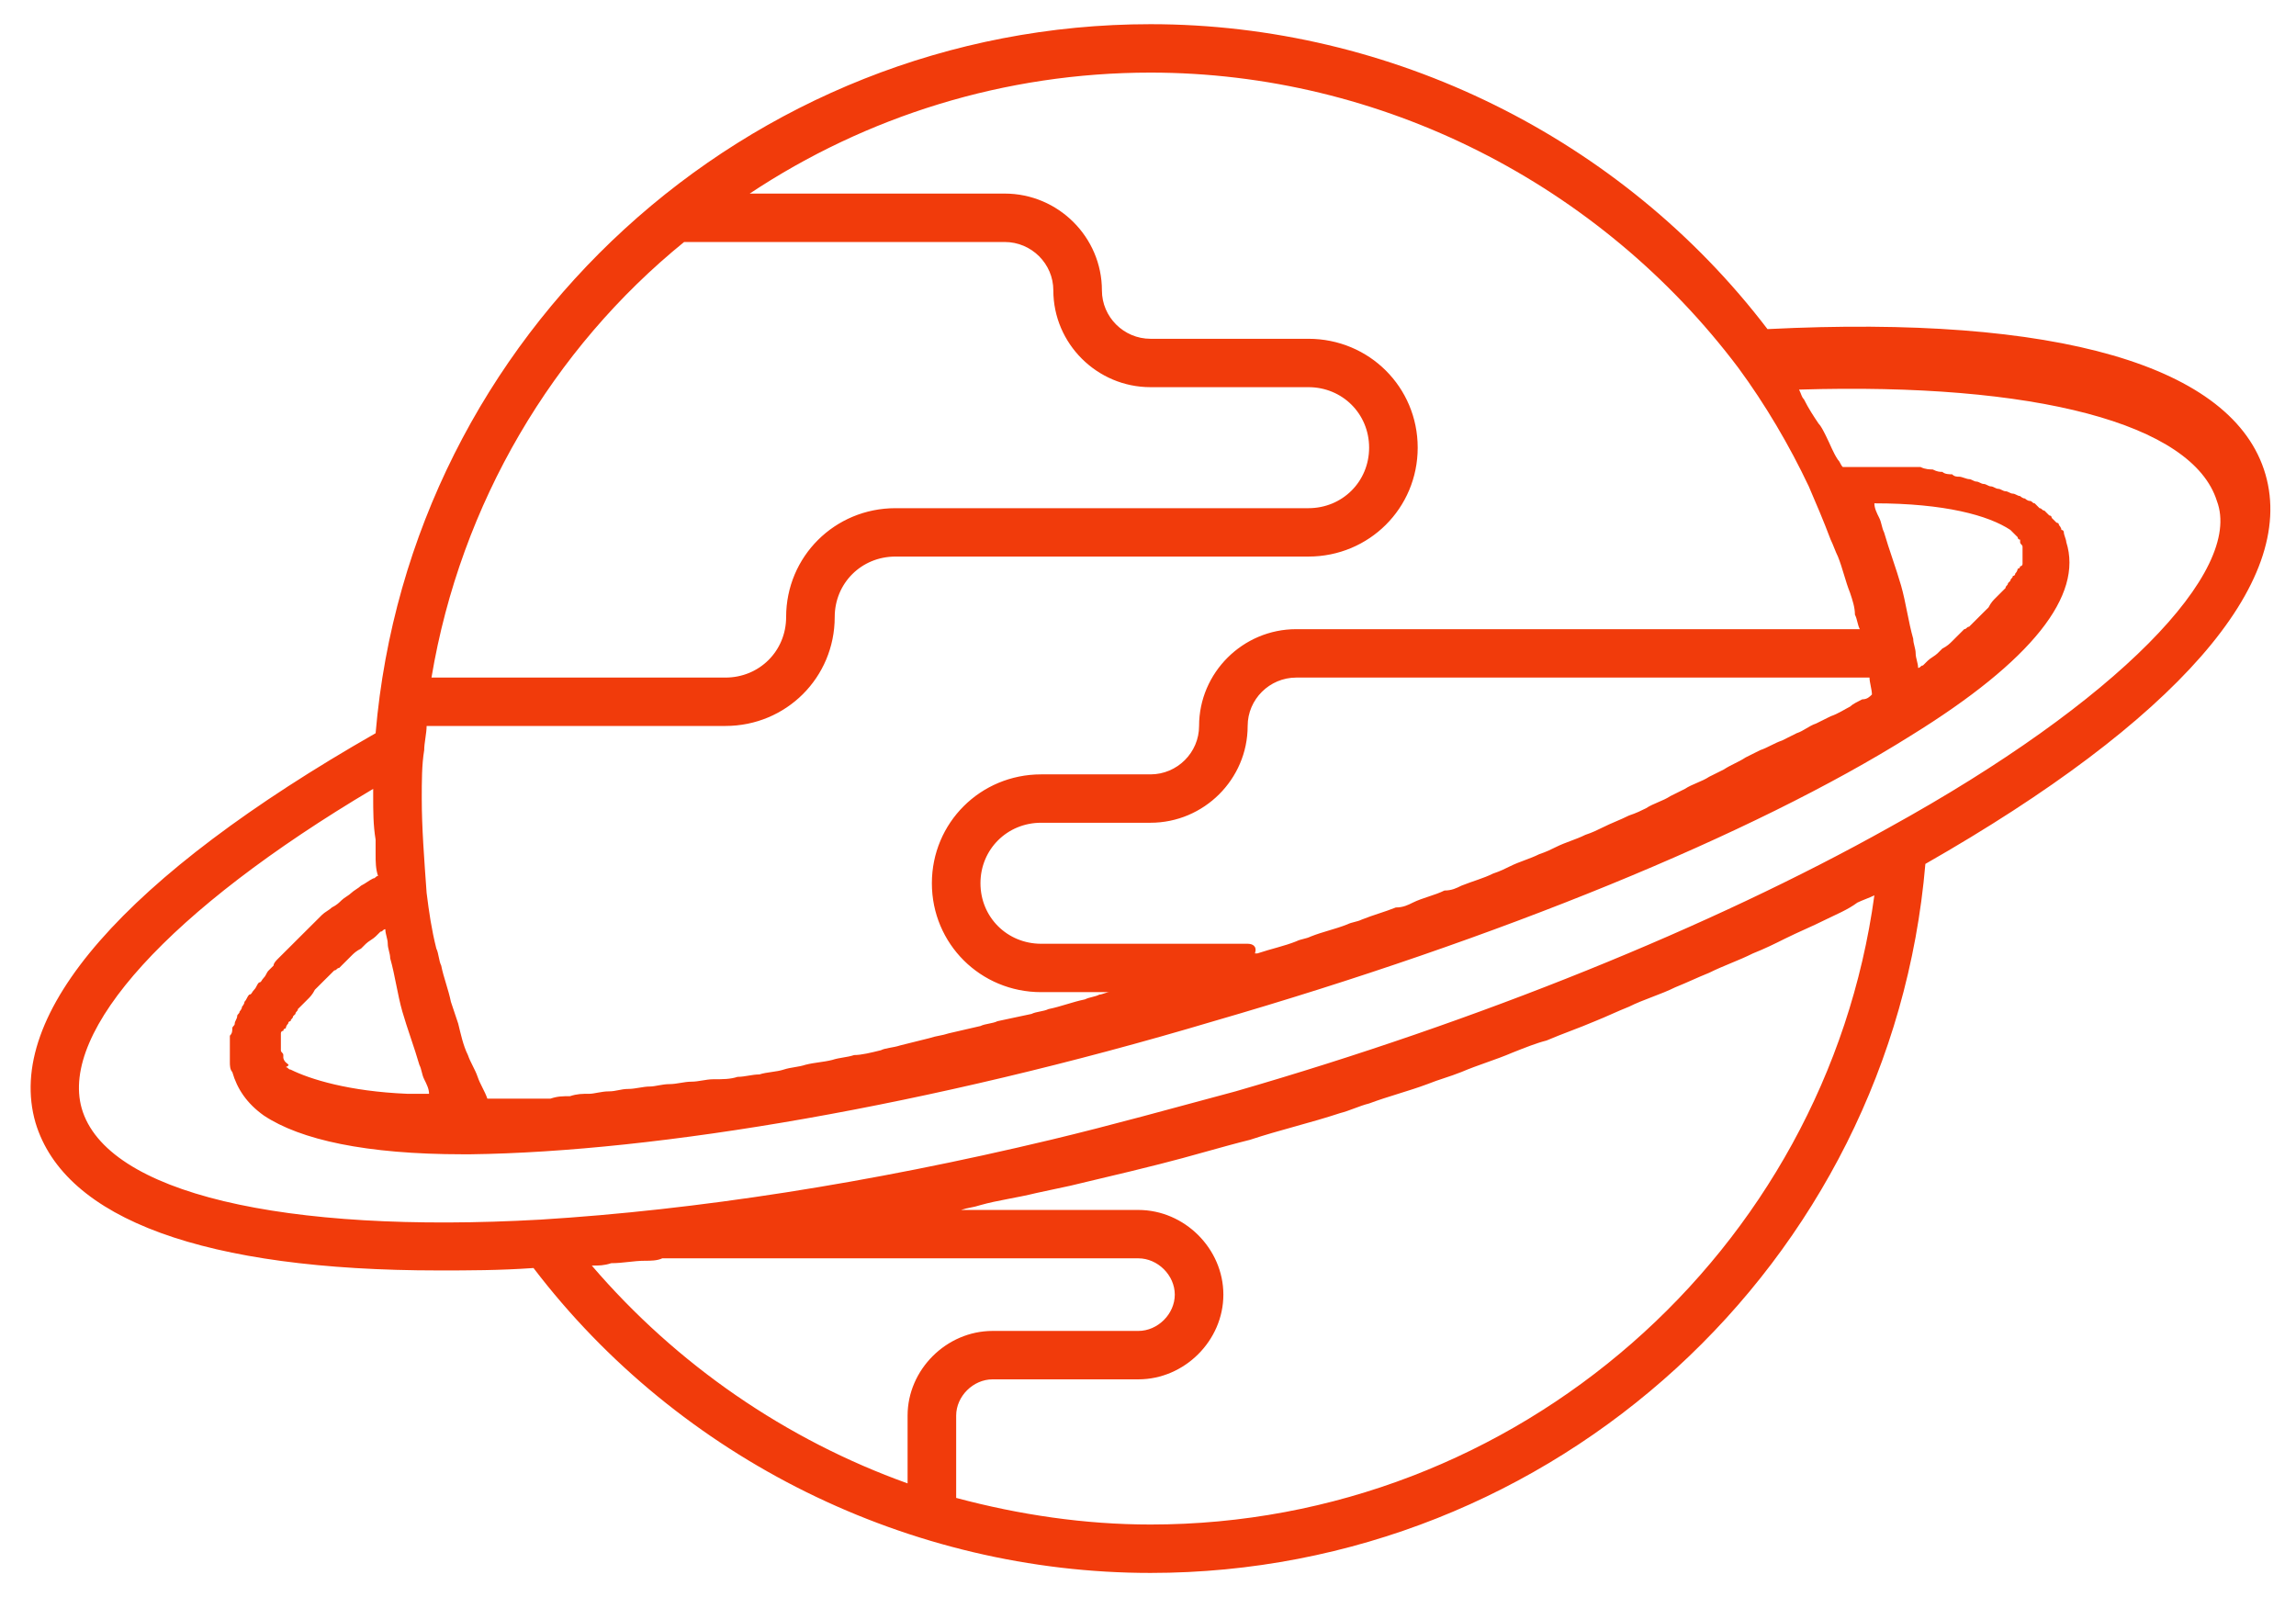 <svg width="69" height="48" viewBox="0 0 69 48" fill="none" xmlns="http://www.w3.org/2000/svg">
<path d="M68.082 14.255C67.133 10.982 61.804 9.455 53.117 9.891C48.737 4.145 41.802 0.727 34.575 0.727C22.457 0.727 12.31 10.036 11.288 22.036C3.769 26.327 0.119 30.473 1.068 33.745C1.944 36.654 6.178 38.182 13.186 38.182C14.062 38.182 15.011 38.182 16.033 38.109C20.413 43.855 27.348 47.273 34.575 47.273C46.693 47.273 56.84 37.964 57.862 25.964C65.381 21.673 69.031 17.527 68.082 14.255ZM60.417 15.927L60.49 16C60.49 16 60.49 16 60.563 16.073L60.636 16.145C60.636 16.145 60.636 16.218 60.709 16.218C60.709 16.218 60.709 16.218 60.709 16.291C60.709 16.364 60.782 16.364 60.782 16.436C60.782 16.509 60.782 16.509 60.782 16.582C60.782 16.582 60.782 16.582 60.782 16.654V16.727V16.8V16.873V16.945C60.782 16.945 60.782 17.018 60.709 17.018C60.709 17.018 60.709 17.091 60.636 17.091C60.636 17.091 60.636 17.164 60.563 17.236C60.563 17.236 60.563 17.309 60.49 17.309C60.49 17.382 60.417 17.382 60.417 17.454L60.344 17.527C60.344 17.6 60.271 17.6 60.271 17.673L60.198 17.745C60.125 17.818 60.125 17.818 60.052 17.891L59.979 17.964C59.906 18.036 59.833 18.109 59.76 18.255C59.76 18.255 59.76 18.255 59.687 18.327C59.614 18.4 59.541 18.473 59.468 18.545L59.395 18.618C59.322 18.691 59.249 18.764 59.176 18.836C59.103 18.836 59.103 18.909 59.03 18.909C58.957 18.982 58.884 19.055 58.811 19.127C58.738 19.2 58.738 19.2 58.665 19.273C58.592 19.345 58.519 19.418 58.373 19.491C58.3 19.564 58.3 19.564 58.227 19.636C58.154 19.709 58.008 19.782 57.935 19.855C57.862 19.927 57.862 19.927 57.789 20C57.716 20 57.716 20.073 57.643 20.073C57.643 19.927 57.57 19.782 57.57 19.636C57.57 19.491 57.497 19.345 57.497 19.2C57.351 18.691 57.278 18.109 57.132 17.6C56.986 17.091 56.767 16.509 56.621 16C56.548 15.854 56.548 15.709 56.475 15.564C56.402 15.418 56.329 15.273 56.329 15.127C58.446 15.127 59.76 15.491 60.417 15.927ZM55.599 21.236C55.453 21.309 55.234 21.454 55.015 21.527C54.869 21.6 54.723 21.673 54.577 21.745C54.358 21.818 54.212 21.964 53.993 22.036C53.847 22.109 53.701 22.182 53.555 22.255C53.336 22.327 53.117 22.473 52.898 22.545C52.752 22.618 52.606 22.691 52.46 22.764C52.241 22.909 52.022 22.982 51.803 23.127C51.657 23.2 51.511 23.273 51.365 23.345C51.146 23.491 50.854 23.564 50.635 23.709C50.489 23.782 50.343 23.855 50.197 23.927C49.978 24.073 49.686 24.145 49.467 24.291C49.321 24.364 49.175 24.436 48.956 24.509C48.664 24.654 48.445 24.727 48.153 24.873C48.007 24.945 47.861 25.018 47.642 25.091C47.35 25.236 47.058 25.309 46.766 25.454C46.62 25.527 46.474 25.6 46.255 25.673C45.963 25.818 45.671 25.891 45.379 26.036C45.233 26.109 45.087 26.182 44.868 26.255C44.576 26.4 44.284 26.473 43.919 26.618C43.773 26.691 43.627 26.764 43.408 26.764C43.116 26.909 42.751 26.982 42.459 27.127C42.313 27.2 42.167 27.273 41.948 27.273C41.583 27.418 41.291 27.491 40.926 27.636C40.78 27.709 40.634 27.709 40.488 27.782C40.123 27.927 39.758 28 39.393 28.145C39.247 28.218 39.101 28.218 38.955 28.291C38.59 28.436 38.225 28.509 37.787 28.654H37.714C37.787 28.436 37.641 28.364 37.495 28.364H31.29C30.268 28.364 29.465 27.564 29.465 26.545C29.465 25.527 30.268 24.727 31.29 24.727H34.575C36.181 24.727 37.495 23.418 37.495 21.818C37.495 21.018 38.152 20.364 38.955 20.364H56.183C56.183 20.509 56.256 20.727 56.256 20.873C56.183 20.945 56.11 21.018 55.964 21.018C55.818 21.091 55.672 21.164 55.599 21.236ZM52.241 11.055C53.044 12.145 53.774 13.382 54.358 14.618C54.577 15.127 54.796 15.636 55.015 16.218C55.088 16.364 55.161 16.582 55.234 16.727C55.38 17.091 55.453 17.454 55.599 17.818C55.672 18.036 55.745 18.255 55.745 18.473C55.818 18.618 55.818 18.764 55.891 18.909H38.955C37.349 18.909 36.035 20.218 36.035 21.818C36.035 22.618 35.378 23.273 34.575 23.273H31.29C29.465 23.273 28.005 24.727 28.005 26.545C28.005 28.364 29.465 29.818 31.29 29.818H33.334C33.261 29.818 33.115 29.891 33.042 29.891C32.896 29.964 32.75 29.964 32.604 30.036C32.239 30.109 31.874 30.255 31.509 30.327C31.363 30.4 31.144 30.4 30.998 30.473C30.633 30.545 30.341 30.618 29.976 30.691C29.83 30.764 29.611 30.764 29.465 30.836C29.173 30.909 28.808 30.982 28.516 31.055C28.297 31.127 28.151 31.127 27.932 31.2C27.64 31.273 27.348 31.345 27.056 31.418C26.837 31.491 26.618 31.491 26.472 31.564C26.18 31.636 25.888 31.709 25.669 31.709C25.45 31.782 25.231 31.782 25.012 31.855C24.72 31.927 24.501 31.927 24.209 32C23.99 32.073 23.771 32.073 23.552 32.145C23.333 32.218 23.041 32.218 22.822 32.291C22.603 32.291 22.384 32.364 22.165 32.364C21.946 32.436 21.727 32.436 21.435 32.436C21.216 32.436 20.997 32.509 20.778 32.509C20.559 32.509 20.34 32.582 20.121 32.582C19.902 32.582 19.683 32.654 19.537 32.654C19.318 32.654 19.099 32.727 18.88 32.727C18.661 32.727 18.515 32.8 18.296 32.8C18.077 32.8 17.858 32.873 17.712 32.873C17.493 32.873 17.347 32.873 17.128 32.945C16.909 32.945 16.763 32.945 16.544 33.018C16.398 33.018 16.179 33.018 16.033 33.018C15.814 33.018 15.668 33.018 15.449 33.018C15.303 33.018 15.084 33.018 14.938 33.018C14.865 33.018 14.719 33.018 14.646 33.018C14.573 32.8 14.427 32.582 14.354 32.364C14.281 32.145 14.135 31.927 14.062 31.709C13.916 31.418 13.843 31.055 13.77 30.764C13.697 30.545 13.624 30.327 13.551 30.109C13.478 29.745 13.332 29.382 13.259 29.018C13.186 28.873 13.186 28.654 13.113 28.509C12.967 27.927 12.894 27.418 12.821 26.836C12.748 25.818 12.675 24.873 12.675 24C12.675 23.491 12.675 22.982 12.748 22.545C12.748 22.327 12.821 22.036 12.821 21.818H21.8C23.625 21.818 25.085 20.364 25.085 18.545C25.085 17.527 25.888 16.727 26.91 16.727H39.32C41.145 16.727 42.605 15.273 42.605 13.454C42.605 11.636 41.145 10.182 39.32 10.182H34.575C33.772 10.182 33.115 9.527 33.115 8.727C33.115 7.127 31.801 5.818 30.195 5.818H22.53C26.034 3.491 30.195 2.182 34.575 2.182C41.51 2.182 48.08 5.527 52.241 11.055ZM8.587 31.927C8.587 31.855 8.587 31.855 8.587 31.927C8.514 31.855 8.514 31.782 8.514 31.782C8.514 31.782 8.514 31.782 8.514 31.709C8.514 31.636 8.441 31.636 8.441 31.564C8.441 31.491 8.441 31.491 8.441 31.418C8.441 31.418 8.441 31.418 8.441 31.345V31.273V31.2V31.127V31.055C8.441 31.055 8.441 30.982 8.514 30.982C8.514 30.982 8.514 30.909 8.587 30.909C8.587 30.909 8.587 30.836 8.66 30.764C8.66 30.764 8.66 30.691 8.733 30.691C8.733 30.618 8.806 30.618 8.806 30.545L8.879 30.473C8.879 30.4 8.952 30.4 8.952 30.327L9.025 30.255C9.098 30.182 9.098 30.182 9.171 30.109L9.244 30.036C9.317 29.964 9.39 29.891 9.463 29.745C9.463 29.745 9.463 29.745 9.536 29.673C9.609 29.6 9.682 29.527 9.755 29.454L9.828 29.382C9.901 29.309 9.974 29.236 10.047 29.164C10.12 29.164 10.12 29.091 10.193 29.091C10.266 29.018 10.339 28.945 10.412 28.873C10.485 28.8 10.485 28.8 10.558 28.727C10.631 28.654 10.704 28.582 10.85 28.509C10.923 28.436 10.923 28.436 10.996 28.364C11.069 28.291 11.215 28.218 11.288 28.145C11.361 28.073 11.361 28.073 11.434 28C11.507 28 11.507 27.927 11.58 27.927C11.58 28.073 11.653 28.218 11.653 28.364C11.653 28.509 11.726 28.654 11.726 28.8C11.872 29.309 11.945 29.891 12.091 30.4C12.237 30.909 12.456 31.491 12.602 32C12.675 32.145 12.675 32.291 12.748 32.436C12.821 32.582 12.894 32.727 12.894 32.873C12.894 32.873 12.894 32.873 12.821 32.873C12.675 32.873 12.456 32.873 12.31 32.873C12.31 32.873 12.31 32.873 12.237 32.873C10.485 32.8 9.317 32.436 8.733 32.145C8.66 32.145 8.66 32.073 8.587 32.073C8.733 32 8.66 32 8.587 31.927C8.66 31.927 8.66 31.927 8.587 31.927ZM20.559 7.273C20.632 7.273 20.632 7.273 20.705 7.273H30.195C30.998 7.273 31.655 7.927 31.655 8.727C31.655 10.327 32.969 11.636 34.575 11.636H39.32C40.342 11.636 41.145 12.436 41.145 13.454C41.145 14.473 40.342 15.273 39.32 15.273H26.91C25.085 15.273 23.625 16.727 23.625 18.545C23.625 19.564 22.822 20.364 21.8 20.364H12.967C13.843 15.127 16.617 10.473 20.559 7.273ZM17.785 38.036C18.004 38.036 18.15 38.036 18.369 37.964C18.734 37.964 19.026 37.891 19.391 37.891C19.537 37.891 19.756 37.891 19.902 37.818H19.975H34.21C34.794 37.818 35.305 38.327 35.305 38.909C35.305 39.491 34.794 40 34.21 40H29.83C28.443 40 27.275 41.164 27.275 42.545V44.582C23.625 43.273 20.34 41.018 17.785 38.036ZM34.575 45.818C32.604 45.818 30.633 45.527 28.735 45.018V42.545C28.735 41.964 29.246 41.455 29.83 41.455H34.21C35.597 41.455 36.765 40.291 36.765 38.909C36.765 37.527 35.597 36.364 34.21 36.364H28.881C29.1 36.291 29.246 36.291 29.465 36.218C29.976 36.073 30.56 36 31.144 35.855C31.509 35.782 31.801 35.709 32.166 35.636C32.75 35.491 33.407 35.345 33.991 35.2C34.283 35.127 34.575 35.054 34.867 34.982C35.743 34.764 36.692 34.473 37.568 34.255C38.444 33.964 39.393 33.745 40.269 33.455C40.561 33.382 40.853 33.236 41.145 33.164C41.729 32.945 42.313 32.8 42.897 32.582C43.262 32.436 43.554 32.364 43.919 32.218C44.43 32 44.941 31.855 45.452 31.636C45.817 31.491 46.182 31.345 46.474 31.273C46.985 31.055 47.423 30.909 47.934 30.691C48.299 30.545 48.591 30.4 48.956 30.255C49.394 30.036 49.905 29.891 50.343 29.673C50.708 29.527 51 29.382 51.365 29.236C51.803 29.018 52.241 28.873 52.679 28.654C53.044 28.509 53.336 28.364 53.628 28.218C54.066 28 54.431 27.855 54.869 27.636C55.161 27.491 55.526 27.345 55.818 27.127C55.964 27.055 56.183 26.982 56.329 26.909C54.869 37.6 45.598 45.818 34.575 45.818ZM56.767 24.873C51.438 27.855 44.43 30.691 37.13 32.8C35.232 33.309 33.407 33.818 31.582 34.255C26.107 35.564 20.924 36.364 16.252 36.654C8.514 37.091 3.185 35.855 2.455 33.309C1.798 30.982 5.083 27.345 11.215 23.709C11.215 23.782 11.215 23.855 11.215 23.927C11.215 24.364 11.215 24.8 11.288 25.236C11.288 25.382 11.288 25.527 11.288 25.673C11.288 25.891 11.288 26.109 11.361 26.327C11.288 26.327 11.288 26.4 11.215 26.4C11.069 26.473 10.996 26.545 10.85 26.618C10.777 26.691 10.631 26.764 10.558 26.836C10.485 26.909 10.339 26.982 10.266 27.055C10.193 27.127 10.12 27.2 9.974 27.273C9.901 27.345 9.755 27.418 9.682 27.491C9.609 27.564 9.536 27.636 9.463 27.709C9.39 27.782 9.317 27.855 9.244 27.927C9.171 28 9.098 28.073 9.025 28.145C8.952 28.218 8.879 28.291 8.806 28.364C8.733 28.436 8.66 28.509 8.587 28.582C8.514 28.654 8.441 28.727 8.368 28.8C8.295 28.873 8.222 28.945 8.222 29.018C8.149 29.091 8.076 29.164 8.076 29.164C8.003 29.236 8.003 29.309 7.93 29.382C7.857 29.454 7.857 29.527 7.784 29.527C7.711 29.6 7.711 29.673 7.638 29.745C7.565 29.818 7.565 29.891 7.492 29.891C7.419 29.964 7.419 30.036 7.346 30.109C7.346 30.182 7.273 30.255 7.273 30.255C7.273 30.327 7.2 30.4 7.2 30.4C7.2 30.473 7.127 30.473 7.127 30.545C7.127 30.618 7.054 30.691 7.054 30.764C7.054 30.836 6.981 30.836 6.981 30.909C6.981 30.982 6.981 31.055 6.908 31.127C6.908 31.2 6.908 31.2 6.908 31.273C6.908 31.345 6.908 31.418 6.908 31.491C6.908 31.564 6.908 31.564 6.908 31.636C6.908 31.709 6.908 31.782 6.908 31.855V31.927C6.908 32 6.908 32.145 6.981 32.218C7.127 32.727 7.419 33.164 7.93 33.527C9.025 34.255 10.996 34.691 13.916 34.691C13.989 34.691 14.062 34.691 14.135 34.691C19.756 34.618 27.932 33.236 36.473 30.691C45.014 28.218 52.679 25.091 57.424 22.109C61.074 19.855 62.607 17.891 62.096 16.291C62.096 16.218 62.023 16.073 62.023 16C62.023 16 62.023 15.927 61.95 15.927C61.95 15.854 61.877 15.782 61.877 15.782C61.877 15.709 61.804 15.709 61.804 15.709C61.731 15.636 61.731 15.636 61.658 15.564C61.658 15.491 61.585 15.491 61.585 15.491C61.512 15.418 61.512 15.418 61.439 15.345C61.366 15.345 61.366 15.273 61.293 15.273C61.22 15.2 61.22 15.2 61.147 15.127C61.074 15.127 61.074 15.055 61.001 15.055C60.928 15.055 60.855 14.982 60.855 14.982C60.782 14.982 60.709 14.909 60.709 14.909C60.636 14.909 60.563 14.836 60.49 14.836C60.417 14.836 60.344 14.764 60.271 14.764C60.198 14.764 60.125 14.691 60.052 14.691C59.979 14.691 59.906 14.618 59.833 14.618C59.76 14.618 59.687 14.545 59.614 14.545C59.541 14.545 59.468 14.473 59.395 14.473C59.322 14.473 59.249 14.4 59.176 14.4C59.103 14.4 58.957 14.327 58.884 14.327C58.811 14.327 58.738 14.327 58.665 14.255C58.592 14.255 58.446 14.255 58.373 14.182C58.3 14.182 58.227 14.182 58.081 14.109C58.008 14.109 57.862 14.109 57.716 14.036C57.643 14.036 57.57 14.036 57.424 14.036C57.278 14.036 57.205 14.036 57.059 14.036C56.986 14.036 56.84 14.036 56.767 14.036C56.621 14.036 56.475 14.036 56.329 14.036C56.256 14.036 56.11 14.036 56.037 14.036C55.891 14.036 55.745 14.036 55.599 14.036C55.526 14.036 55.453 14.036 55.38 14.036C55.307 13.964 55.307 13.891 55.234 13.818C55.088 13.6 55.015 13.382 54.869 13.091C54.796 12.945 54.723 12.8 54.65 12.727C54.504 12.509 54.358 12.291 54.212 12C54.139 11.927 54.139 11.854 54.066 11.709C61.147 11.491 65.892 12.727 66.622 15.055C67.425 17.164 63.629 21.091 56.767 24.873Z" fill="#F13B0B"/>
</svg>
